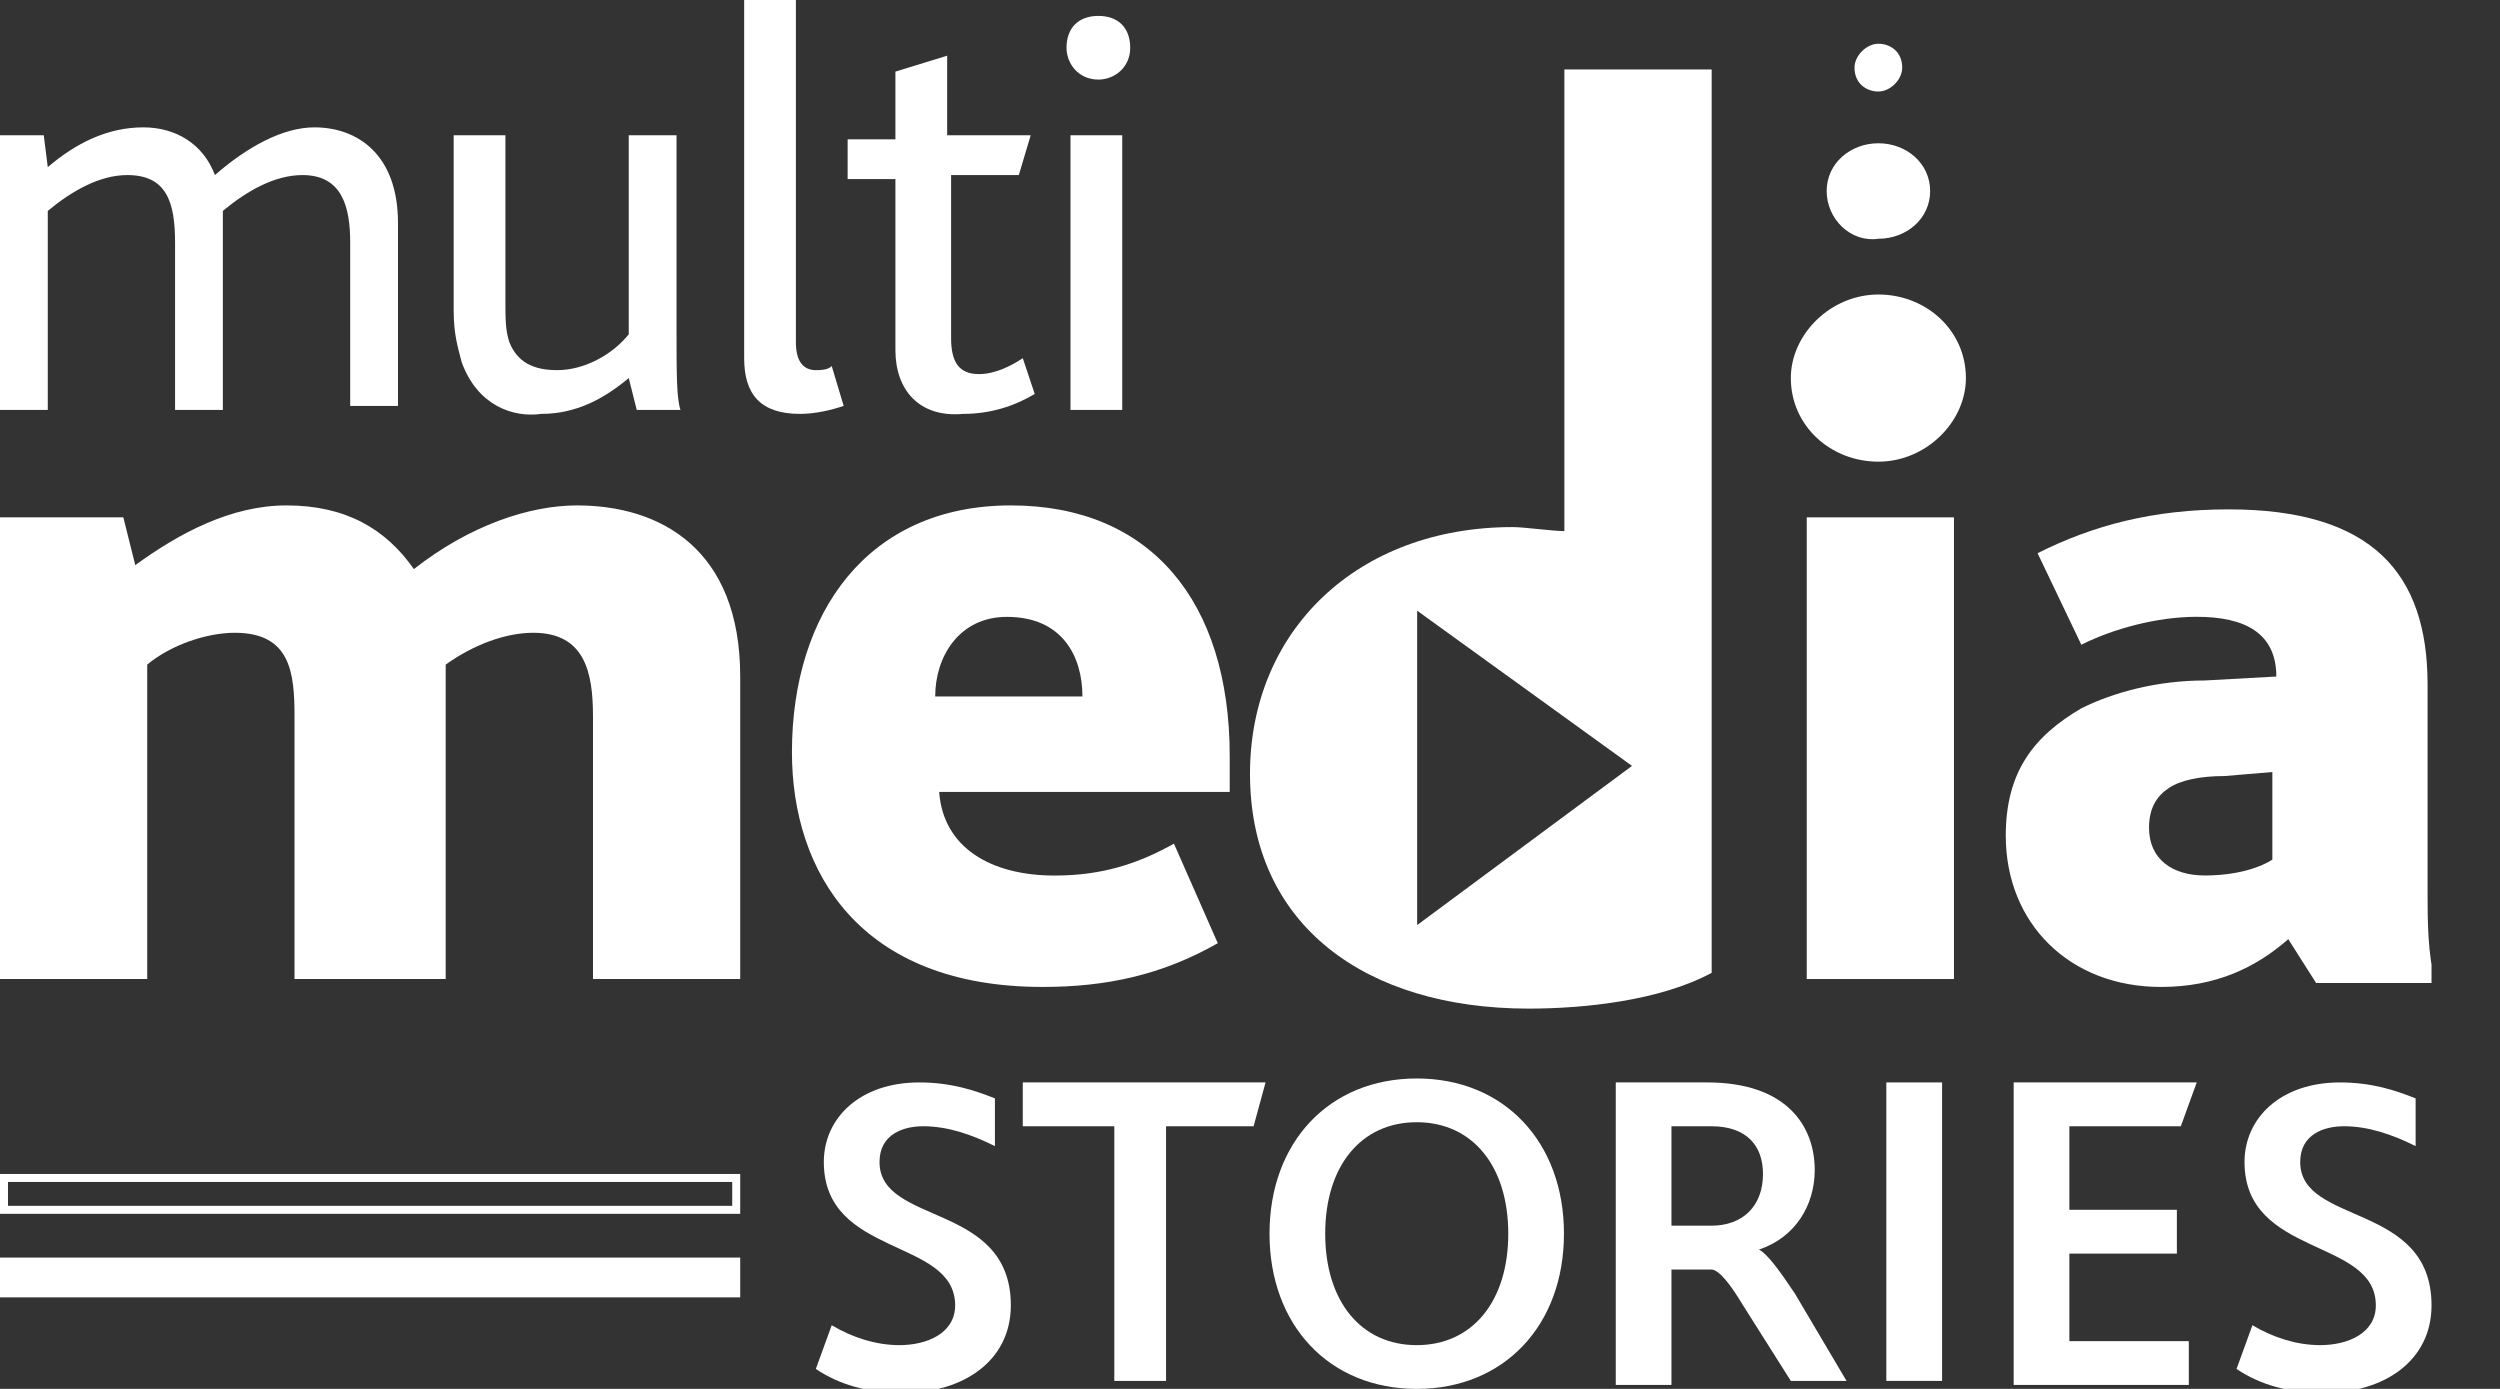 <svg width="36" height="20" viewBox="0 0 36 20" fill="none" xmlns="http://www.w3.org/2000/svg">
<rect x="0" y="0" width="36" height="20" fill="#333333" stroke="none"/>
<g clip-path="url(#clip0)">
<path d="M0 1.948H0.63L0.688 2.407C1.089 2.063 1.547 1.834 2.063 1.834C2.521 1.834 2.923 2.063 3.095 2.521C3.553 2.12 4.069 1.834 4.527 1.834C5.158 1.834 5.731 2.235 5.731 3.209V5.845H5.043V3.496C5.043 2.98 4.928 2.521 4.355 2.521C3.954 2.521 3.553 2.751 3.209 3.037C3.209 3.094 3.209 3.152 3.209 3.266V5.903H2.521V3.496C2.521 2.923 2.407 2.521 1.834 2.521C1.433 2.521 1.032 2.751 0.688 3.037V5.903H0V1.948Z" fill="white"/>
<path d="M6.648 5.215C6.59 4.986 6.533 4.814 6.533 4.47V1.948H7.278V4.355C7.278 4.585 7.278 4.757 7.335 4.928C7.45 5.215 7.679 5.33 8.023 5.33C8.424 5.33 8.825 5.1 9.054 4.814V1.948H9.742V4.699C9.742 5.387 9.742 5.731 9.799 5.903H9.169L9.054 5.444C8.711 5.731 8.309 5.96 7.794 5.96C7.393 6.017 6.877 5.845 6.648 5.215Z" fill="white"/>
<path d="M10.716 0H11.461V4.928C11.461 5.215 11.576 5.33 11.748 5.33C11.805 5.33 11.92 5.33 11.977 5.272L12.149 5.845C11.977 5.903 11.748 5.96 11.519 5.96C10.946 5.96 10.716 5.673 10.716 5.158V0Z" fill="white"/>
<path d="M12.894 5.043V2.579H12.206V2.006H12.894V1.031L13.639 0.802V1.948H14.842L14.671 2.521H13.696V4.871C13.696 5.215 13.811 5.387 14.097 5.387C14.327 5.387 14.556 5.272 14.728 5.158L14.9 5.673C14.613 5.845 14.269 5.96 13.868 5.96C13.238 6.017 12.894 5.616 12.894 5.043Z" fill="white"/>
<path d="M15.358 0.688C15.358 0.401 15.53 0.229 15.817 0.229C16.103 0.229 16.275 0.401 16.275 0.688C16.275 0.974 16.046 1.146 15.817 1.146C15.53 1.146 15.358 0.917 15.358 0.688ZM15.415 1.948H16.16V5.903H15.415V1.948Z" fill="white"/>
<path d="M11.977 19.083C12.264 19.255 12.607 19.37 12.951 19.37C13.352 19.37 13.754 19.198 13.754 18.797C13.754 17.822 11.863 18.109 11.863 16.733C11.863 16.103 12.378 15.587 13.238 15.587C13.696 15.587 14.04 15.702 14.327 15.817V16.504C13.983 16.332 13.639 16.218 13.295 16.218C13.009 16.218 12.665 16.332 12.665 16.733C12.665 17.65 14.556 17.307 14.556 18.797C14.556 19.599 13.868 20.057 13.009 20.057C12.493 20.057 12.092 19.943 11.748 19.713L11.977 19.083Z" fill="white"/>
<path d="M16.046 16.218H14.728V15.587H18.224L18.052 16.218H16.791V19.885H16.046V16.218Z" fill="white"/>
<path d="M18.281 17.765C18.281 16.447 19.14 15.53 20.401 15.53C21.662 15.53 22.521 16.447 22.521 17.765C22.521 19.083 21.662 20 20.401 20C19.14 20 18.281 19.083 18.281 17.765ZM21.719 17.765C21.719 16.791 21.203 16.16 20.401 16.16C19.599 16.16 19.083 16.791 19.083 17.765C19.083 18.739 19.599 19.37 20.401 19.37C21.203 19.37 21.719 18.739 21.719 17.765Z" fill="white"/>
<path d="M23.324 15.587H24.584C25.731 15.587 26.132 16.218 26.132 16.848C26.132 17.364 25.845 17.822 25.329 17.994C25.444 18.052 25.616 18.281 25.845 18.625L26.59 19.885H25.788L25.1 18.797C24.928 18.51 24.756 18.281 24.642 18.281H24.069V19.943H23.267V15.587H23.324ZM24.642 17.65C25.1 17.65 25.387 17.364 25.387 16.905C25.387 16.504 25.158 16.218 24.642 16.218H24.069V17.65H24.642Z" fill="white"/>
<path d="M27.163 15.587H27.966V19.885H27.163V15.587Z" fill="white"/>
<path d="M29.054 15.587H31.633L31.404 16.218H29.799V17.421H31.347V18.052H29.799V19.312H31.519V19.943H28.997V15.587H29.054Z" fill="white"/>
<path d="M32.435 19.083C32.722 19.255 33.066 19.37 33.41 19.37C33.811 19.37 34.212 19.198 34.212 18.797C34.212 17.822 32.321 18.109 32.321 16.733C32.321 16.103 32.837 15.587 33.696 15.587C34.155 15.587 34.499 15.702 34.785 15.817V16.504C34.441 16.332 34.097 16.218 33.754 16.218C33.467 16.218 33.123 16.332 33.123 16.733C33.123 17.65 35.014 17.307 35.014 18.797C35.014 19.599 34.327 20.057 33.467 20.057C32.951 20.057 32.55 19.943 32.206 19.713L32.435 19.083Z" fill="white"/>
<path d="M0 7.45H1.776L1.948 8.138C2.579 7.679 3.324 7.278 4.126 7.278C4.986 7.278 5.559 7.622 5.96 8.195C6.762 7.565 7.622 7.278 8.309 7.278C9.513 7.278 10.659 7.908 10.659 9.742V14.098H8.539V10.315C8.539 9.685 8.424 9.112 7.679 9.112C7.278 9.112 6.819 9.284 6.418 9.57V14.098H4.241V10.315C4.241 9.685 4.183 9.112 3.381 9.112C2.98 9.112 2.464 9.284 2.12 9.57V14.098H0V7.45Z" fill="white"/>
<path d="M11.404 10.831C11.404 8.825 12.493 7.278 14.556 7.278C16.562 7.278 17.708 8.653 17.708 10.888V11.404H13.524C13.582 12.206 14.269 12.608 15.186 12.608C15.874 12.608 16.39 12.436 16.905 12.149L17.536 13.582C16.733 14.04 15.931 14.212 15.014 14.212C12.378 14.212 11.404 12.55 11.404 10.831ZM15.587 10.029C15.587 9.456 15.301 8.883 14.499 8.883C13.811 8.883 13.467 9.456 13.467 10.029H15.587Z" fill="white"/>
<path d="M25.788 5.444C25.788 4.814 26.361 4.241 27.049 4.241C27.736 4.241 28.309 4.756 28.309 5.444C28.309 6.075 27.736 6.648 27.049 6.648C26.361 6.648 25.788 6.132 25.788 5.444Z" fill="white"/>
<path d="M28.137 7.45H26.017V14.098H28.137V7.45Z" fill="white"/>
<path d="M32.951 13.524C32.493 13.925 31.92 14.212 31.117 14.212C29.799 14.212 28.883 13.295 28.883 12.034C28.883 11.117 29.284 10.602 29.971 10.2C30.43 9.971 31.06 9.799 31.748 9.799L32.779 9.742C32.779 9.112 32.321 8.882 31.633 8.882C31.06 8.882 30.43 9.054 29.971 9.284L29.341 7.966C30.143 7.564 31.003 7.335 32.092 7.335C34.155 7.335 34.957 8.252 34.957 9.857V12.837C34.957 13.238 34.957 13.754 35.072 14.155H33.352L32.951 13.524ZM32.034 11.175C31.691 11.175 31.404 11.232 31.232 11.347C31.06 11.461 30.946 11.633 30.946 11.92C30.946 12.378 31.289 12.607 31.748 12.607C32.206 12.607 32.55 12.493 32.722 12.378V11.117L32.034 11.175Z" fill="white"/>
<path d="M22.527 1V7.648C22.355 7.648 21.954 7.59 21.782 7.59C19.547 7.59 18 9.08 18 11.143C18 13.321 19.662 14.524 22.012 14.524C22.814 14.524 23.903 14.41 24.648 14.009V1H22.527ZM20.407 13.321V8.794L23.501 11.029L20.407 13.321Z" fill="white"/>
<path d="M26.304 2.751C26.304 2.35 26.648 2.063 27.049 2.063C27.45 2.063 27.794 2.35 27.794 2.751C27.794 3.152 27.45 3.438 27.049 3.438C26.648 3.496 26.304 3.152 26.304 2.751Z" fill="white"/>
<path d="M26.705 0.974C26.705 0.802 26.877 0.63 27.049 0.63C27.221 0.63 27.392 0.745 27.392 0.974C27.392 1.146 27.221 1.318 27.049 1.318C26.877 1.318 26.705 1.203 26.705 0.974Z" fill="white"/>
<path d="M10.659 18.682H0V18.109H10.659V18.682Z" fill="white"/>
<path d="M10.659 17.479H0V16.905H10.659V17.479ZM0.115 17.364H10.544V17.02H0.115V17.364Z" fill="white"/>
</g>
<defs>
<clipPath id="clip0">
<rect width="35.014" height="20" fill="white"/>
</clipPath>
</defs>
</svg>
